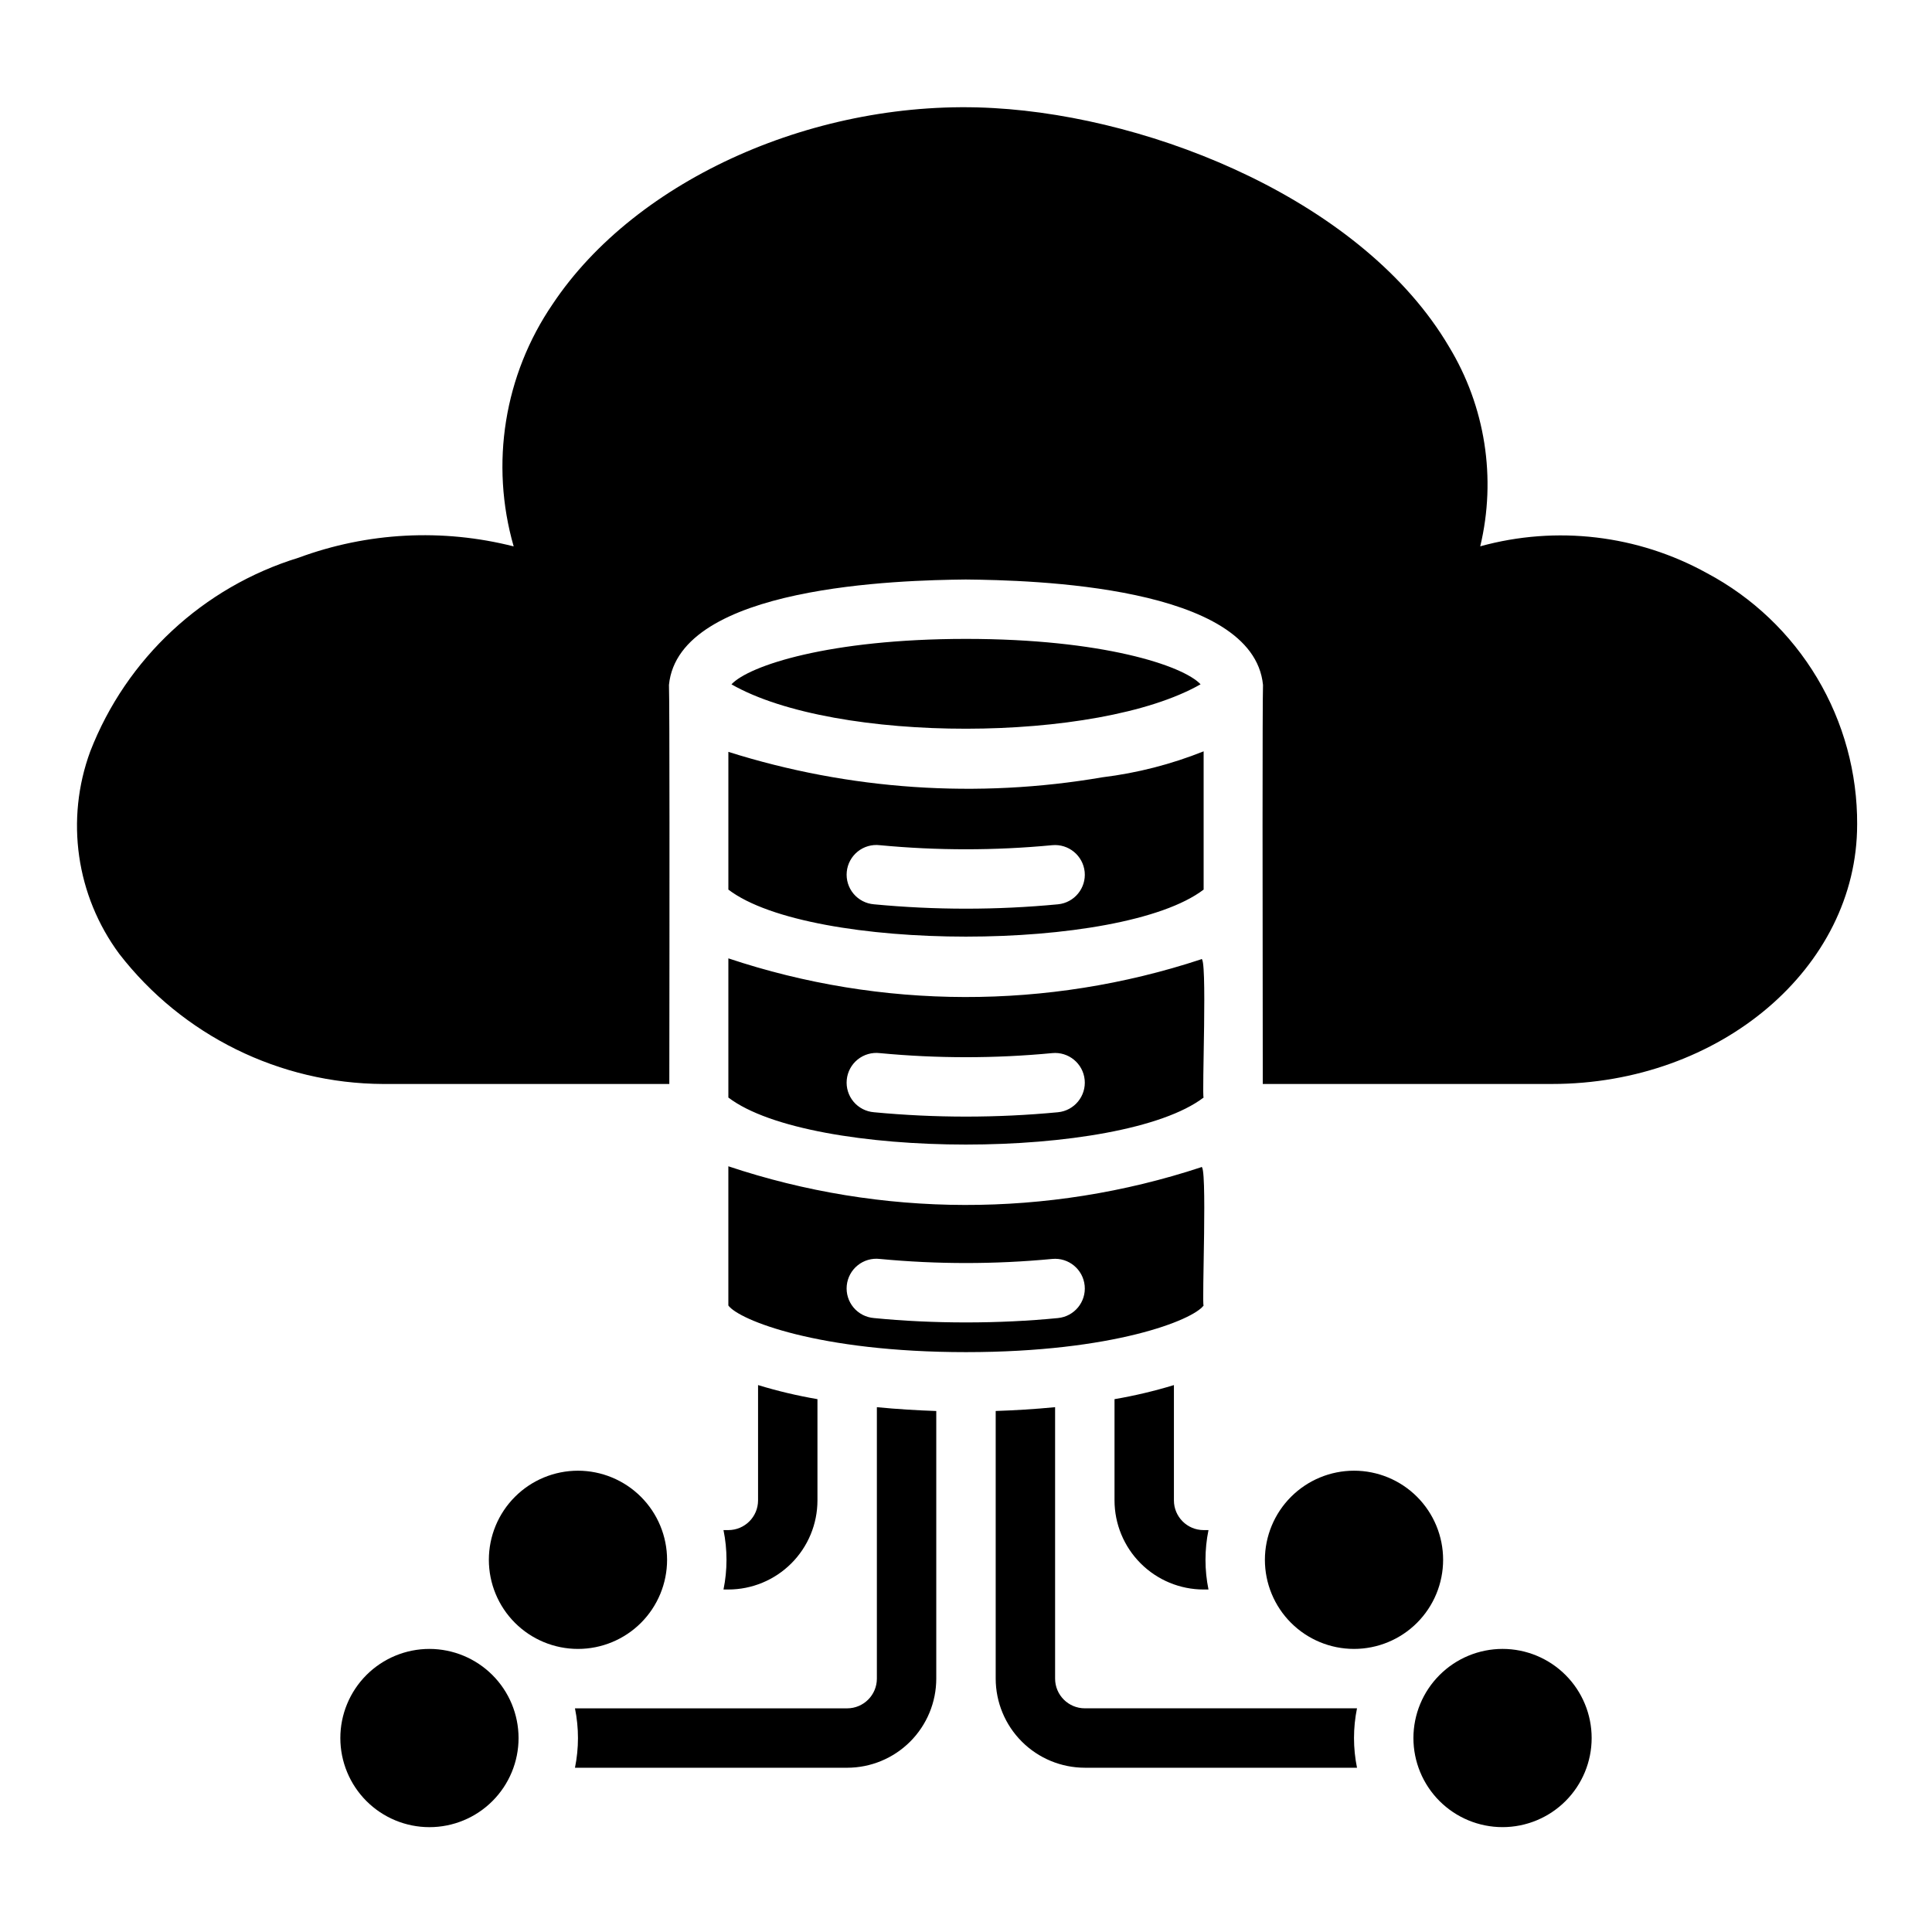 <?xml version="1.0" encoding="UTF-8"?>
<!-- Uploaded to: SVG Repo, www.svgrepo.com, Generator: SVG Repo Mixer Tools -->
<svg fill="#000000" width="800px" height="800px" version="1.1" viewBox="144 144 512 512" xmlns="http://www.w3.org/2000/svg">
 <path d="m636.16 362.53c0 37.898-36.277 68.734-80.871 68.734h-76.641c-0.07-46.766-0.105-101.27 0.062-105.75-2.609-26.387-61.352-27.758-78.777-27.938-17.309 0.188-76.051 1.582-78.652 27.93 0.18 4.859 0.156 56.992 0.094 105.76h-75.855c-27.363-0.121-53.145-12.832-69.902-34.461-11.445-15.449-14.344-35.625-7.703-53.668 9.578-24.656 29.918-43.57 55.207-51.336 18.258-6.754 38.141-7.797 57.008-3-6.301-21.875-2.512-45.422 10.332-64.219 22.145-33.242 70.242-54.633 116.91-51.938 42.852 2.43 98.031 24.914 120.6 63.184 9.645 15.863 12.629 34.895 8.305 52.953 20.188-5.578 41.758-3.027 60.086 7.109 12.078 6.422 22.172 16.027 29.188 27.773s10.684 25.188 10.613 38.867zm-259.78 154.39v71.938c-0.004 4.344-3.527 7.867-7.871 7.871h-72.137c1.059 5.195 1.059 10.551 0 15.742h72.137c6.262-0.004 12.262-2.496 16.691-6.922 4.426-4.43 6.918-10.434 6.922-16.691v-70.926c-4.996-0.168-10.312-0.484-15.742-1.012zm86.594-82.062c-21.859 16.641-104.2 16.598-125.95 0v-36.883c40.633 13.574 84.566 13.668 125.26 0.262 1.789-2.113 0.164 36.684 0.695 36.621zm-31.527-4.711c-0.43-4.328-4.285-7.484-8.609-7.059-15.195 1.445-30.492 1.445-45.684 0-2.102-0.246-4.211 0.363-5.856 1.688-1.648 1.324-2.691 3.258-2.898 5.359-0.207 2.102 0.438 4.203 1.793 5.824 1.359 1.621 3.309 2.629 5.414 2.797 16.223 1.543 32.559 1.543 48.781 0 4.324-0.43 7.484-4.285 7.059-8.609zm31.527 59.824c-2.812 3.844-23.848 12.359-62.977 12.359s-60.164-8.516-62.977-12.359v-36.891c40.633 13.574 84.566 13.664 125.26 0.262 1.789-2.117 0.164 36.695 0.695 36.633zm-31.527-5.281v0.004c-0.434-4.324-4.285-7.481-8.609-7.059-15.195 1.445-30.492 1.445-45.684 0-2.102-0.246-4.211 0.359-5.856 1.688-1.648 1.324-2.691 3.254-2.898 5.359-0.207 2.102 0.438 4.199 1.793 5.82 1.359 1.621 3.309 2.629 5.414 2.797 7.789 0.77 15.996 1.16 24.391 1.16s16.598-0.395 24.391-1.16c4.328-0.43 7.484-4.281 7.059-8.609zm47.27-159.48c-0.125-0.547-0.047-1.129-0.184-1.684 0.137 0.551 0.059 1.137 0.184 1.684zm-140.87 0.148c27.57 15.762 96.953 15.609 124.32-0.012-4.644-4.961-26.016-12.031-62.16-12.031h-0.07c-36.145 0.016-57.48 7.086-62.09 12.043zm140.09-3.457m-220.13 259.08c-6.262 0-12.27 2.488-16.699 6.918-4.426 4.43-6.914 10.438-6.914 16.699 0 6.262 2.488 12.27 6.914 16.699 4.43 4.43 10.438 6.918 16.699 6.918 6.266 0 12.273-2.488 16.699-6.918 4.43-4.43 6.918-10.438 6.918-16.699-0.008-6.262-2.496-12.266-6.926-16.691-4.426-4.426-10.43-6.918-16.691-6.926zm39.359-47.23h0.004c-6.266 0-12.273 2.488-16.699 6.918-4.43 4.426-6.918 10.434-6.918 16.699 0 6.262 2.488 12.27 6.918 16.699 4.426 4.426 10.434 6.914 16.699 6.914 6.262 0 12.27-2.488 16.699-6.914 4.426-4.43 6.914-10.438 6.914-16.699-0.004-6.262-2.496-12.266-6.922-16.691-4.43-4.43-10.434-6.918-16.691-6.926zm165.81-190.64v36.641c-21.859 16.641-104.2 16.598-125.95 0v-36.5c32.035 10.117 66.027 12.43 99.137 6.738 9.199-1.125 18.211-3.438 26.816-6.879zm-31.527 31.93c-0.445-4.316-4.289-7.469-8.609-7.055-15.195 1.445-30.492 1.445-45.684 0-2.102-0.25-4.211 0.359-5.856 1.684-1.648 1.328-2.691 3.258-2.898 5.359-0.207 2.106 0.438 4.203 1.793 5.824 1.359 1.621 3.309 2.629 5.414 2.797 16.223 1.547 32.559 1.547 48.781 0 4.324-0.43 7.484-4.281 7.059-8.609zm-86.555 136.02v30.559c-0.004 4.348-3.527 7.867-7.871 7.871h-1.289c1.062 5.195 1.062 10.551 0 15.746h1.289c6.262-0.008 12.262-2.496 16.691-6.926 4.426-4.426 6.918-10.43 6.922-16.691v-26.828c-5.32-0.91-10.578-2.156-15.742-3.731zm62.977 6.859v70.93c0.008 6.262 2.496 12.266 6.926 16.691 4.426 4.43 10.43 6.918 16.691 6.926h72.137-0.004c-1.059-5.195-1.059-10.551 0-15.746h-72.133c-4.348-0.004-7.871-3.523-7.875-7.871v-71.934c-5.43 0.527-10.742 0.844-15.742 1.008zm110.7 86.672v0.004c0 6.262 2.488 12.27 6.918 16.699 4.43 4.426 10.434 6.914 16.699 6.914 6.262 0 12.27-2.488 16.699-6.914 4.43-4.43 6.918-10.438 6.918-16.699 0-6.266-2.488-12.273-6.918-16.699-4.43-4.43-10.438-6.918-16.699-6.918-6.262 0.008-12.266 2.496-16.691 6.926-4.43 4.426-6.918 10.43-6.926 16.691zm-39.359-47.23c0 6.266 2.488 12.27 6.918 16.699 4.426 4.43 10.434 6.918 16.699 6.918 6.262 0 12.27-2.488 16.699-6.918 4.426-4.43 6.914-10.434 6.914-16.699 0-6.262-2.488-12.27-6.914-16.699-4.43-4.43-10.438-6.914-16.699-6.914-6.262 0.004-12.266 2.496-16.691 6.922-4.43 4.43-6.918 10.434-6.926 16.695zm-39.852-42.57v26.832-0.004c0.008 6.262 2.496 12.266 6.926 16.691 4.426 4.43 10.43 6.918 16.691 6.926h1.289-0.004c-1.059-5.195-1.059-10.551 0-15.746h-1.285c-4.348-0.004-7.871-3.523-7.875-7.871v-30.559c-5.164 1.574-10.422 2.82-15.742 3.731z"/>
</svg>